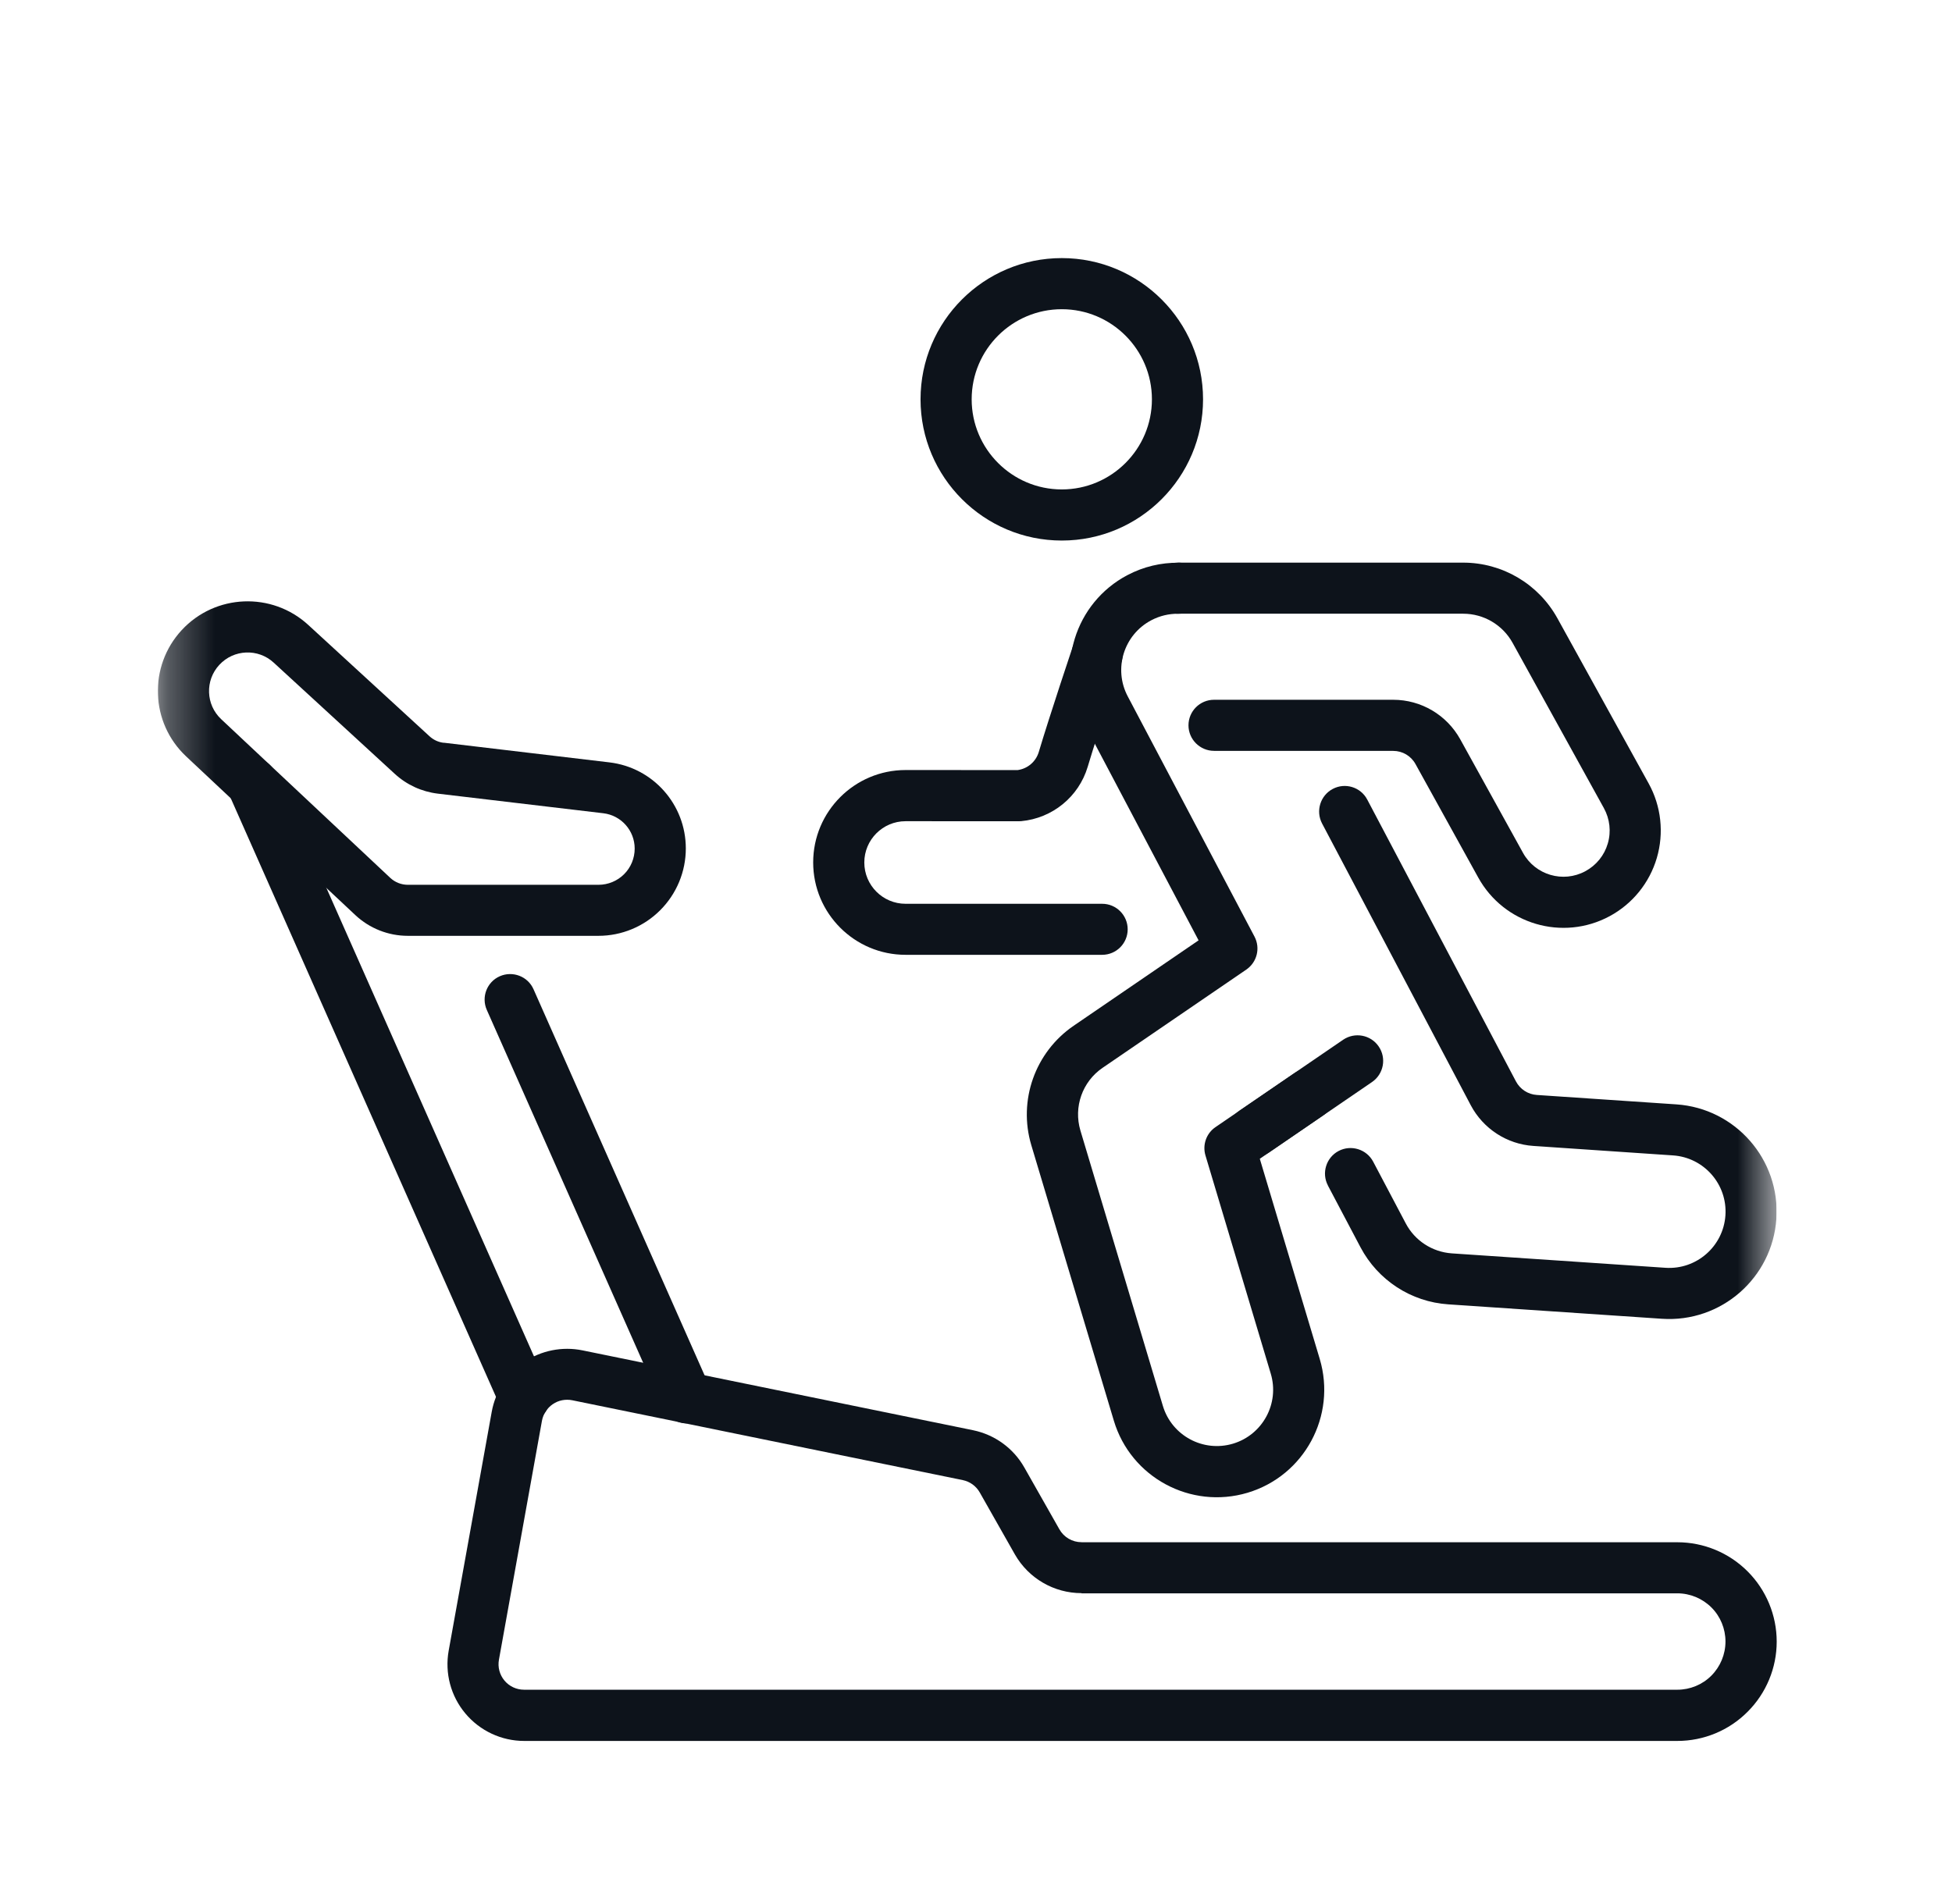 <svg width="41" height="40" viewBox="0 0 41 40" fill="none" xmlns="http://www.w3.org/2000/svg">
<g clip-path="url(#clip0_302_4804)">
<mask id="mask0_302_4804" style="mask-type:luminance" maskUnits="userSpaceOnUse" x="3" y="4" width="35" height="34">
<path d="M37.316 4H3.316V38H37.316V4Z" fill="white"/>
</mask>
<g mask="url(#mask0_302_4804)">
<path fill-rule="evenodd" clip-rule="evenodd" d="M4.802 16.668L10.522 29.58C10.642 29.851 10.959 29.973 11.23 29.853C11.501 29.733 11.623 29.416 11.504 29.145L5.783 16.233C5.662 15.963 5.346 15.841 5.075 15.96C4.804 16.081 4.682 16.397 4.802 16.668ZM14.913 29.15L11.206 20.782C11.087 20.512 10.769 20.39 10.498 20.509C10.227 20.628 10.105 20.946 10.225 21.217L13.932 29.584C14.052 29.855 14.369 29.977 14.64 29.858C14.91 29.737 15.033 29.42 14.913 29.15Z" fill="#0D131B"/>
<path fill-rule="evenodd" clip-rule="evenodd" d="M9.195 16.673L12.673 17.085C13.048 17.13 13.331 17.449 13.331 17.827C13.331 18.029 13.251 18.224 13.108 18.366C12.966 18.508 12.772 18.588 12.571 18.588H8.566C8.43 18.588 8.298 18.536 8.199 18.444L4.646 15.109C4.322 14.805 4.303 14.296 4.606 13.968C4.909 13.64 5.421 13.618 5.749 13.921L8.295 16.26C8.545 16.489 8.859 16.632 9.195 16.673ZM9.321 15.605C9.208 15.592 9.104 15.544 9.021 15.467L6.475 13.129C5.711 12.427 4.521 12.476 3.816 13.238C3.114 13.998 3.155 15.183 3.91 15.891L7.463 19.224C7.762 19.504 8.156 19.66 8.565 19.66H12.57C13.056 19.66 13.523 19.467 13.867 19.122C14.212 18.777 14.405 18.311 14.405 17.824C14.405 16.901 13.716 16.124 12.799 16.016L9.321 15.603V15.605Z" fill="#0D131B"/>
</g>
<path fill-rule="evenodd" clip-rule="evenodd" d="M22.717 33.473H35.23C35.498 33.473 35.756 33.58 35.946 33.769C36.136 33.958 36.242 34.217 36.242 34.485C36.242 34.754 36.135 35.012 35.946 35.202C35.756 35.393 35.498 35.498 35.23 35.498H11.008C10.848 35.498 10.698 35.428 10.596 35.306C10.494 35.184 10.451 35.023 10.48 34.866L11.383 29.849C11.409 29.707 11.491 29.581 11.611 29.499C11.73 29.417 11.878 29.389 12.02 29.417L20.221 31.094C20.373 31.125 20.504 31.22 20.58 31.356L21.316 32.654C21.603 33.158 22.137 33.469 22.717 33.469V33.473ZM22.717 32.399C22.524 32.399 22.346 32.296 22.251 32.127L21.515 30.829C21.286 30.424 20.893 30.14 20.437 30.046L12.236 28.369C11.811 28.282 11.368 28.37 11.009 28.613C10.65 28.857 10.405 29.233 10.328 29.661L9.424 34.678C9.34 35.147 9.467 35.63 9.774 35.996C10.08 36.362 10.533 36.574 11.009 36.574H35.231C35.785 36.574 36.316 36.354 36.706 35.962C37.098 35.571 37.318 35.04 37.318 34.488C37.318 33.934 37.098 33.403 36.706 33.011C36.315 32.62 35.784 32.4 35.231 32.4H22.719L22.717 32.399Z" fill="#0D131B"/>
<path fill-rule="evenodd" clip-rule="evenodd" d="M22.535 13.576C22.535 13.576 22.056 15.004 21.818 15.8C21.757 16.002 21.583 16.15 21.374 16.178C20.459 16.177 19.021 16.177 19.021 16.177C17.95 16.177 17.08 17.047 17.08 18.118C17.08 19.189 17.95 20.059 19.021 20.059H23.15C23.447 20.059 23.686 19.818 23.686 19.523C23.686 19.228 23.447 18.987 23.15 18.987H19.021C18.542 18.987 18.154 18.598 18.154 18.119C18.154 17.641 18.542 17.252 19.021 17.252C19.021 17.252 20.49 17.252 21.399 17.253C21.415 17.253 21.433 17.253 21.449 17.251C22.105 17.19 22.657 16.74 22.846 16.11C23.081 15.325 23.552 13.919 23.552 13.919C23.646 13.637 23.495 13.333 23.215 13.239C22.933 13.144 22.629 13.297 22.535 13.577V13.576Z" fill="#0D131B"/>
<mask id="mask1_302_4804" style="mask-type:luminance" maskUnits="userSpaceOnUse" x="3" y="4" width="35" height="34">
<path d="M37.316 4H3.316V38H37.316V4Z" fill="white"/>
</mask>
<g mask="url(#mask1_302_4804)">
<path fill-rule="evenodd" clip-rule="evenodd" d="M22.302 6.496C23.346 6.496 24.195 7.344 24.195 8.389C24.195 9.433 23.346 10.282 22.302 10.282C21.258 10.282 20.409 9.433 20.409 8.389C20.409 7.344 21.258 6.496 22.302 6.496ZM22.302 5.422C20.664 5.422 19.335 6.752 19.335 8.389C19.335 10.026 20.665 11.356 22.302 11.356C23.939 11.356 25.269 10.026 25.269 8.389C25.269 6.752 23.939 5.422 22.302 5.422Z" fill="#0D131B"/>
<path fill-rule="evenodd" clip-rule="evenodd" d="M27.891 24.905L28.576 26.203C28.942 26.896 29.639 27.35 30.42 27.402L34.907 27.705C36.15 27.789 37.226 26.848 37.311 25.605C37.395 24.363 36.454 23.285 35.211 23.201C35.211 23.201 33.286 23.071 32.279 23.003C32.093 22.991 31.928 22.882 31.841 22.718L28.718 16.798C28.58 16.535 28.255 16.435 27.993 16.574C27.732 16.712 27.631 17.037 27.769 17.3L30.892 23.219C31.153 23.712 31.65 24.037 32.208 24.074C33.215 24.143 35.14 24.273 35.14 24.273C35.792 24.317 36.285 24.881 36.241 25.533C36.197 26.184 35.632 26.678 34.981 26.634L30.493 26.331C30.084 26.302 29.718 26.065 29.527 25.702L28.842 24.404C28.704 24.143 28.378 24.042 28.116 24.18C27.855 24.318 27.754 24.643 27.892 24.905H27.891ZM24.754 11.822C24.392 11.818 24.022 11.902 23.679 12.083C22.577 12.665 22.154 14.03 22.736 15.132L25.175 19.755L22.55 21.55C21.74 22.105 21.381 23.12 21.662 24.059L23.395 29.845C23.751 31.038 25.01 31.716 26.204 31.36C27.398 31.003 28.076 29.744 27.72 28.549L26.461 24.344L27.793 23.432C28.037 23.265 28.1 22.931 27.933 22.685C27.765 22.441 27.431 22.378 27.186 22.546L25.53 23.679C25.337 23.81 25.253 24.052 25.32 24.275L26.691 28.857C26.879 29.483 26.522 30.142 25.898 30.329C25.271 30.516 24.612 30.16 24.425 29.535L22.693 23.75C22.546 23.256 22.733 22.724 23.159 22.433L26.178 20.369C26.403 20.214 26.477 19.917 26.349 19.675L23.687 14.629C23.382 14.051 23.604 13.335 24.181 13.031C24.361 12.936 24.554 12.892 24.744 12.894C25.041 12.897 25.284 12.66 25.286 12.363C25.289 12.067 25.052 11.824 24.755 11.82L24.754 11.822Z" fill="#0D131B"/>
</g>
<path fill-rule="evenodd" clip-rule="evenodd" d="M25.5 15.775H29.263C29.459 15.775 29.638 15.881 29.732 16.053C30 16.538 30.578 17.583 31.05 18.437C31.592 19.417 32.822 19.779 33.808 19.248C34.289 18.989 34.646 18.548 34.8 18.024C34.954 17.5 34.892 16.935 34.628 16.458C33.843 15.035 32.71 12.985 32.71 12.985C32.312 12.267 31.555 11.82 30.734 11.82H24.745C24.448 11.82 24.209 12.06 24.209 12.357C24.209 12.653 24.448 12.893 24.745 12.893H30.734C31.164 12.893 31.561 13.127 31.77 13.504C31.77 13.504 32.903 15.554 33.688 16.977C33.813 17.204 33.844 17.471 33.77 17.721C33.698 17.97 33.528 18.179 33.298 18.303C32.831 18.555 32.247 18.383 31.99 17.918L30.672 15.533C30.388 15.019 29.849 14.701 29.263 14.701H25.5C25.203 14.701 24.963 14.941 24.963 15.238C24.963 15.534 25.205 15.774 25.5 15.774V15.775Z" fill="#0D131B"/>
<path fill-rule="evenodd" clip-rule="evenodd" d="M26.643 24.219L28.819 22.731C29.063 22.563 29.126 22.229 28.958 21.984C28.791 21.739 28.457 21.677 28.212 21.843L26.036 23.331C25.791 23.499 25.729 23.833 25.896 24.078C26.064 24.322 26.398 24.385 26.643 24.218V24.219Z" fill="#0D131B"/>
</g>
<defs>
<clipPath id="clip0_302_4804">
<rect width="34" height="34" fill="white" transform="translate(3.316 4)"/>
</clipPath>
</defs>
</svg>
